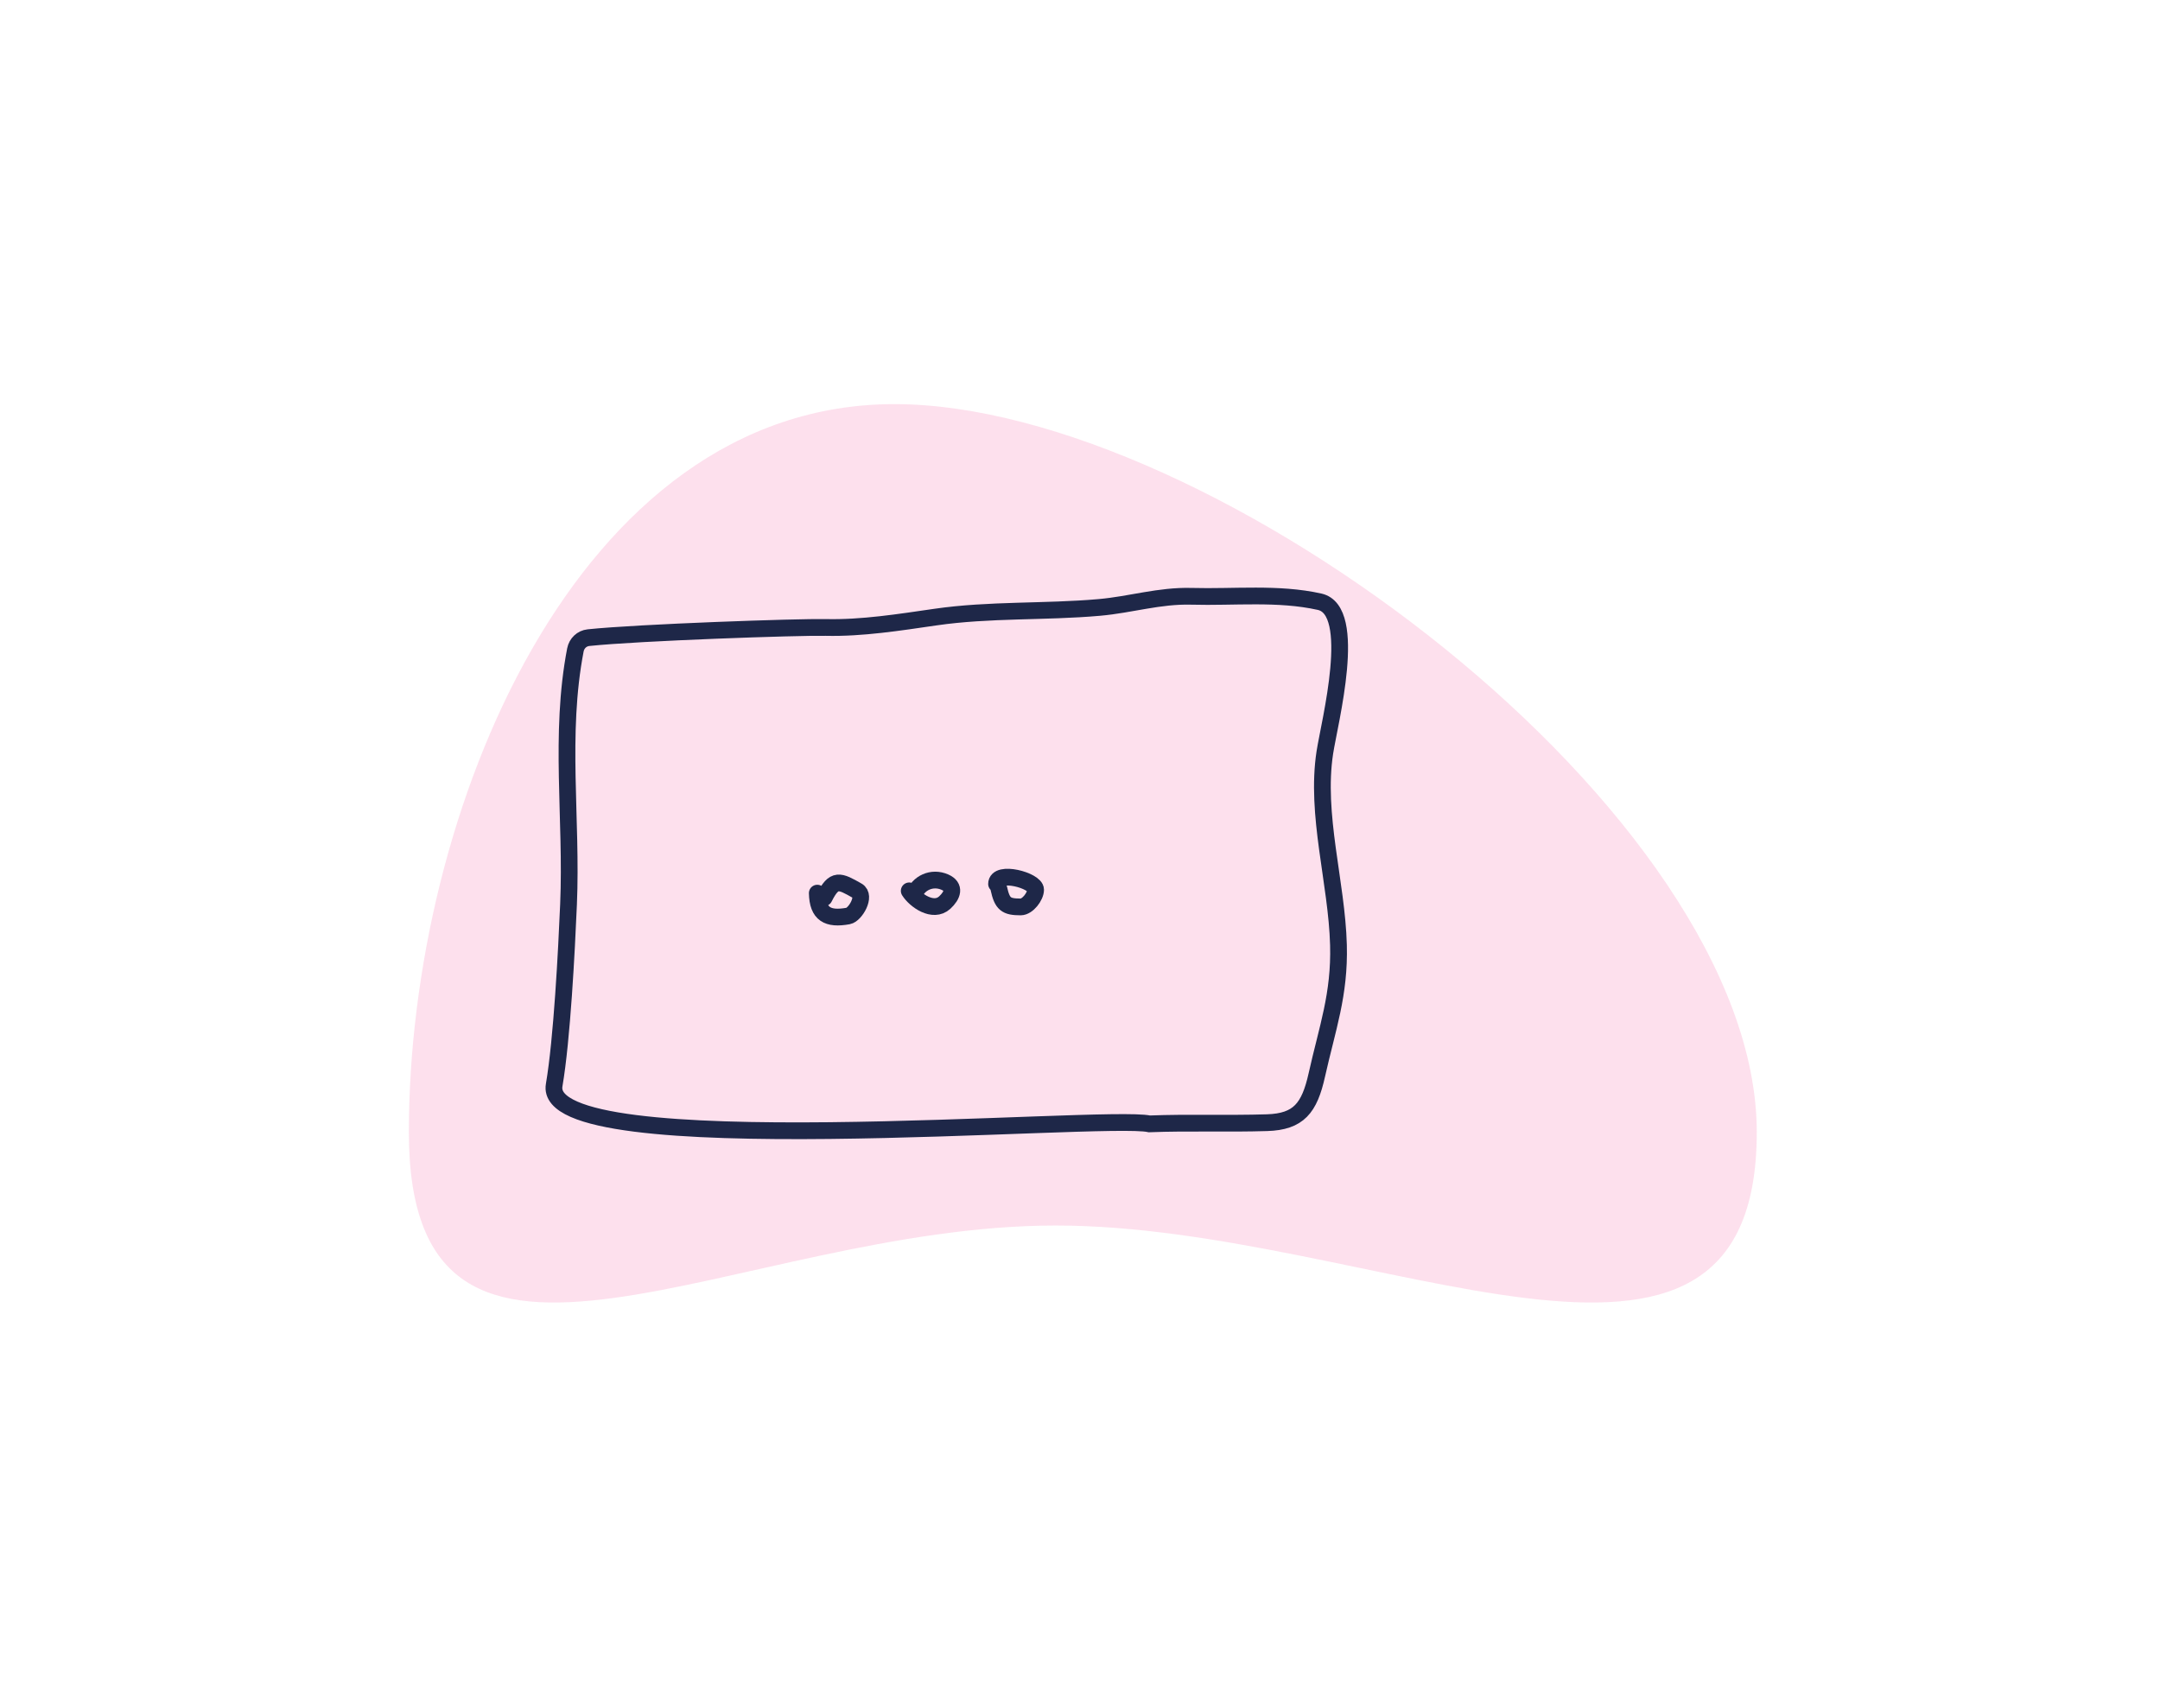 <?xml version="1.0" encoding="UTF-8"?> <svg xmlns="http://www.w3.org/2000/svg" width="129" height="102" viewBox="0 0 129 102" fill="none"> <g filter="url(#filter0_f_110_1250)"> <path d="M104.918 67.619C104.918 86.613 82.095 73.196 63.054 73.196C44.014 73.196 24.418 86.613 24.418 67.619C24.418 48.625 34.378 24.137 53.418 24.137C72.458 24.137 104.918 48.625 104.918 67.619Z" fill="#FBBCD7" fill-opacity="0.45"></path> </g> <path d="M33.954 54.013C34.171 48.92 33.391 43.874 34.364 38.817C34.44 38.425 34.748 38.127 35.145 38.085C38.119 37.772 47.699 37.439 49.322 37.476C51.471 37.526 53.711 37.17 55.853 36.859C59.102 36.387 62.395 36.568 65.654 36.28C67.551 36.112 69.238 35.562 71.157 35.615C73.705 35.686 76.327 35.386 78.809 35.939C81.141 36.458 79.401 43.145 79.124 44.935C78.548 48.665 79.835 52.694 79.936 56.442C80.015 59.411 79.271 61.392 78.643 64.207C78.201 66.19 77.556 66.995 75.672 67.054C73.333 67.128 70.989 67.034 68.646 67.125C65.964 66.527 32.282 69.563 33.096 64.813C33.565 62.073 33.835 56.806 33.954 54.013Z" stroke="#1E2748" stroke-linecap="round"></path> <path d="M48.81 53.344C48.836 54.603 49.43 54.932 50.656 54.709C51.081 54.632 51.738 53.512 51.205 53.207C50.14 52.599 49.818 52.428 49.222 53.619" stroke="#1E2748" stroke-linecap="round"></path> <path d="M54.301 53.207C54.652 53.769 55.729 54.544 56.421 53.909C56.893 53.474 57.064 52.968 56.436 52.689C55.662 52.345 54.823 52.737 54.575 53.482" stroke="#1E2748" stroke-linecap="round"></path> <path d="M59.653 53.07C59.857 53.999 60.084 54.168 60.957 54.168C61.372 54.168 61.849 53.539 61.849 53.139C61.849 52.586 59.516 51.959 59.516 52.795" stroke="#1E2748" stroke-linecap="round"></path> <defs> <filter id="filter0_f_110_1250" x="0.418" y="0.137" width="128.5" height="101.658" filterUnits="userSpaceOnUse" color-interpolation-filters="sRGB"> <feFlood flood-opacity="0" result="BackgroundImageFix"></feFlood> <feBlend mode="normal" in="SourceGraphic" in2="BackgroundImageFix" result="shape"></feBlend> <feGaussianBlur stdDeviation="12" result="effect1_foregroundBlur_110_1250"></feGaussianBlur> </filter> </defs> </svg> 
